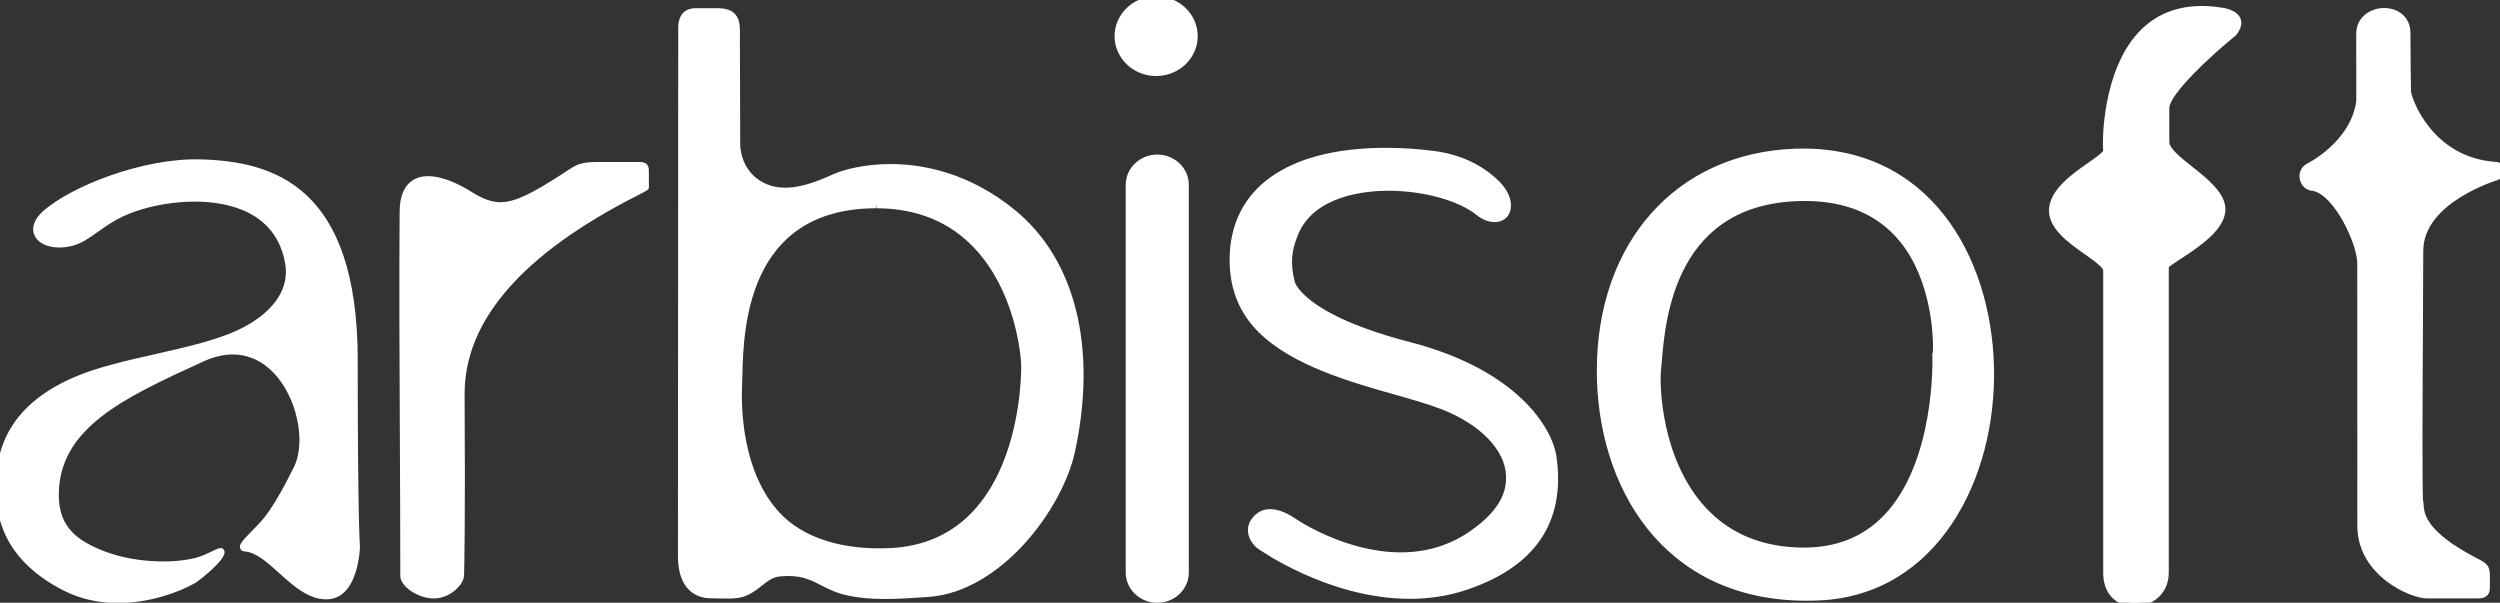 <?xml version="1.0" encoding="utf-8"?>
<!-- Generator: Adobe Illustrator 17.0.0, SVG Export Plug-In . SVG Version: 6.00 Build 0)  -->
<!DOCTYPE svg PUBLIC "-//W3C//DTD SVG 1.1//EN" "http://www.w3.org/Graphics/SVG/1.1/DTD/svg11.dtd">
<svg version="1.1" id="Isolation_Mode" xmlns="http://www.w3.org/2000/svg" xmlns:xlink="http://www.w3.org/1999/xlink" x="0px"
	 y="0px" width="331.487px" height="79.919px" viewBox="0 0 331.487 79.919" enable-background="new 0 0 331.487 79.919"
	 xml:space="preserve">
<rect x="0" y="0" width="331.487" height="79.919" fill="#333333" stroke="none"/>
<g>
	<path fill-rule="evenodd" clip-rule="evenodd" fill="#FFFFFF" d="M26.455,21.63c10.848,0.265,20.478,4.521,20.478,26.128
		s0.296,24.75,0.296,24.75s-0.148,6.462-3.979,6.462c-4.115,0-7.267-6.155-10.793-6.349c-0.794-0.043,1.866-2.263,2.981-3.687
		c1.268-1.62,2.617-4.018,3.982-6.771c2.869-5.791-2.359-19.415-12.671-14.685C16.437,52.208,7.155,56.375,7.301,65.836
		c0.07,4.505,2.795,6.337,6.337,7.718c3.585,1.397,8.544,1.856,12.369,0.915c1.61-0.396,3.151-1.487,3.273-1.249
		c0.224,0.434-2.653,3.09-3.638,3.645c-3.367,1.902-10.531,4.133-16.719,1.116c-8.396-4.093-8.917-10.167-8.917-12.71
		c0-2.542-0.654-10.245,10.094-14.83c6.637-2.83,16.835-3.55,22.643-6.726c4.375-2.391,6.114-5.59,5.569-8.809
		c-1.699-10.021-14.009-9.614-20.552-7.343c-4.193,1.455-5.788,3.828-8.139,4.5c-3.749,1.072-6.279-1.256-3.635-3.64
		C9.386,25.358,18.697,21.439,26.455,21.63L26.455,21.63z"/>
	<path fill="#FFFFFF" d="M15.652,79.96c-2.528,0-4.866-0.515-6.947-1.529c-4.196-2.045-9.197-5.988-9.197-13.159l-0.003-0.41
		C-0.528,62.019-0.616,54.47,9.905,49.982c3.083-1.314,6.948-2.186,10.687-3.028c4.34-0.979,8.828-1.99,11.913-3.676
		c3.965-2.167,5.854-5.11,5.316-8.287c-1.218-7.187-8.036-8.26-11.992-8.26c-2.631,0-5.512,0.476-7.903,1.306
		c-2.25,0.781-3.718,1.826-5.014,2.748c-1.083,0.771-2.018,1.437-3.151,1.761c-2.401,0.688-4.665,0.038-5.23-1.433
		c-0.371-0.966,0.038-2.081,1.123-3.059c3.725-3.361,13.301-7.102,20.813-6.923c9.761,0.239,20.965,3.481,20.965,26.628
		c0,21.251,0.291,24.671,0.294,24.703c-0.005,0.342-0.207,7.008-4.477,7.008c-2.361,0-4.331-1.771-6.236-3.485
		c-1.591-1.431-3.094-2.783-4.584-2.865c-0.272-0.015-0.488-0.16-0.577-0.389c-0.199-0.511,0.232-0.985,1.624-2.405
		c0.578-0.589,1.176-1.199,1.568-1.7c1.125-1.438,2.41-3.625,3.928-6.685c1.35-2.725,0.785-7.33-1.313-10.712
		C35.965,48.502,33.553,47,30.866,47c-1.243,0-2.558,0.314-3.909,0.934l-0.291,0.133C16.469,52.743,7.662,56.782,7.801,65.828
		c0.064,4.103,2.453,5.869,6.019,7.26c3.538,1.379,8.542,1.763,12.068,0.896c0.807-0.199,1.619-0.595,2.212-0.883
		c0.589-0.287,0.86-0.414,1.107-0.414h0.305l0.214,0.305c0.558,1.083-3.595,4.173-3.837,4.31
		C23.614,78.586,19.73,79.96,15.652,79.96z M25.829,25.73c4.271,0,11.636,1.182,12.978,9.093c0.614,3.63-1.454,6.944-5.823,9.332
		c-3.208,1.754-7.766,2.781-12.173,3.774c-3.694,0.833-7.515,1.694-10.514,2.973C0.392,55.127,0.471,61.94,0.504,64.85l0.003,0.422
		c0,5.342,2.905,9.467,8.636,12.261c1.943,0.947,4.133,1.428,6.508,1.428c3.884,0,7.581-1.307,9.745-2.53
		c0.577-0.325,1.711-1.316,2.514-2.131c-0.53,0.245-1.146,0.499-1.784,0.656c-3.723,0.917-8.947,0.517-12.67-0.935
		c-3.411-1.33-6.579-3.241-6.656-8.176c-0.149-9.699,9.371-14.064,19.449-18.686l0.291-0.133c4.74-2.173,9.229-0.736,11.968,3.678
		c2.266,3.651,2.851,8.674,1.36,11.684c-1.548,3.122-2.869,5.365-4.037,6.856c-0.426,0.544-1.043,1.174-1.641,1.784
		c-0.366,0.373-0.821,0.838-1.111,1.175c1.604,0.342,3.066,1.657,4.604,3.04c1.765,1.587,3.589,3.229,5.567,3.229
		c3.304,0,3.477-5.914,3.479-5.973c-0.01-0.071-0.296-3.354-0.296-24.738c0-22.153-10.105-25.386-19.99-25.628
		c-7.977-0.208-17.028,3.875-20.119,6.666c-0.76,0.686-1.074,1.399-0.859,1.958c0.365,0.953,2.163,1.363,4.021,0.831
		c0.968-0.277,1.839-0.896,2.847-1.614c1.283-0.913,2.879-2.05,5.265-2.877C20.09,26.227,23.09,25.73,25.829,25.73z"/>
</g>
<g>
	<path fill-rule="evenodd" clip-rule="evenodd" fill="#FFFFFF" d="M74.475,23.712c2.07-1.324,2.247-1.729,4.759-1.729h5.268
		c0.767-0.01,1.039-0.014,1.035,0.688l0.002,2.109c0,0.45-24.541,10.097-24.434,27.54c0.103,16.947-0.045,23.044-0.072,23.972
		c-0.027,0.927-1.6,2.562-3.515,2.562c-1.915,0-3.94-1.491-3.94-2.491c0-16.786-0.204-31.523-0.09-48.308
		c0.038-5.626,4.624-4.781,8.768-2.191C66.154,28.302,68.234,27.704,74.475,23.712L74.475,23.712z"/>
	<path fill="#FFFFFF" d="M57.518,79.354c-2.075,0-4.44-1.593-4.44-2.991c0-6.629-0.032-12.939-0.063-19.182
		c-0.049-9.756-0.096-18.971-0.027-29.129c0.027-4.084,2.376-4.694,3.775-4.694c2.005,0,4.238,1.133,5.758,2.083
		c1.535,0.959,2.686,1.369,3.846,1.369c1.965,0,4.271-1.237,7.839-3.519c0.303-0.193,0.564-0.367,0.798-0.522
		c1.41-0.936,1.938-1.286,4.23-1.286l5.506-0.002c0.38,0,0.744,0.022,1.011,0.292c0.256,0.257,0.287,0.617,0.285,0.902l0.002,2.106
		c0,0.37-0.087,0.414-1.549,1.156c-15.245,7.736-22.944,16.612-22.885,26.382c0.103,16.914-0.042,22.951-0.072,23.99
		C61.498,77.511,59.685,79.354,57.518,79.354z M56.763,24.358c-1.851,0-2.758,1.211-2.775,3.701
		c-0.069,10.152-0.022,19.364,0.027,29.118c0.031,6.244,0.063,12.556,0.063,19.187c0,0.626,1.727,1.991,3.44,1.991
		c1.676,0,2.998-1.474,3.015-2.076c0.019-0.635,0.177-6.699,0.072-23.955c-0.062-10.18,7.822-19.358,23.432-27.279
		c0.403-0.205,0.789-0.4,1.002-0.519l-0.002-1.854c0-0.107-0.007-0.168-0.013-0.2c-0.018,0.018-0.105,0.009-0.284,0.009
		l-0.232,0.002h-5.274c-1.991,0-2.349,0.237-3.678,1.119c-0.238,0.158-0.504,0.335-0.812,0.532
		c-3.813,2.438-6.155,3.676-8.378,3.676l0,0c-1.361,0-2.67-0.455-4.376-1.521C59.998,25.044,58.142,24.358,56.763,24.358z"/>
</g>
<g>
	<path fill-rule="evenodd" clip-rule="evenodd" fill="#FFFFFF" d="M97.612,6.481l0.038,12.748c0.004,1.127,0.554,4.097,3.499,5.508
		c2.945,1.412,6.334,0.281,9.428-1.131c3.095-1.412,13.657-3.59,23.72,4.661c6.745,5.533,11.059,16.088,7.766,31.461
		c-1.706,7.971-9.901,18.32-19.037,18.926c-3.41,0.224-7.347,0.566-10.698-0.225c-3.681-0.865-4.415-2.935-8.999-2.496
		c-1.975,0.188-2.967,2.146-5.024,2.745c-1.004,0.292-2.525,0.151-4.128,0.151c-1.906,0-3.784-1.273-3.784-5.085
		c0-3.813,0.038-69.568,0.038-69.568c-0.051-1.251,0.115-2.591,1.841-2.591h2.799C98.186,1.586,97.528,3.527,97.612,6.481
		L97.612,6.481z M135.904,48.548c0,0,0.563,23.667-17.75,24.618c-6.723,0.349-12.066-1.527-15.139-4.837
		c-5.294-5.705-5.243-14.785-5.113-17.562c0.206-4.39-0.621-23.593,18.214-23.653C134.95,27.054,136.05,48.541,135.904,48.548
		L135.904,48.548z"/>
	<path fill="#FFFFFF" d="M117.346,79.424c-2.007,0-3.687-0.166-5.133-0.507c-1.448-0.34-2.478-0.87-3.387-1.336
		c-1.49-0.765-2.756-1.409-5.449-1.149c-0.914,0.087-1.595,0.623-2.385,1.244c-0.704,0.553-1.501,1.179-2.548,1.484
		c-0.495,0.144-1.098,0.205-2.019,0.205c-0.341,0-0.698-0.008-1.067-0.016c-0.384-0.009-0.78-0.018-1.182-0.018
		c-1.005,0-4.284-0.403-4.284-5.585c0-3.813,0.038-69.569,0.038-69.569c-0.033-0.791,0.011-1.806,0.643-2.464
		c0.399-0.416,0.97-0.626,1.699-0.626h2.799c1.112,0,1.859,0.231,2.349,0.729c0.728,0.738,0.711,1.857,0.69,3.274
		c-0.006,0.428-0.013,0.889,0.001,1.378l0.038,12.761c0,0.144,0.049,3.541,3.215,5.059c0.841,0.403,1.745,0.599,2.765,0.599
		c2.161,0,4.47-0.927,6.24-1.734c1.485-0.677,4.291-1.401,7.711-1.401c4.132,0,10.354,1.063,16.533,6.13
		c7.99,6.555,10.883,18.201,7.938,31.953c-1.634,7.636-9.841,18.68-19.492,19.32l-0.733,0.049
		C120.707,79.311,119.034,79.424,117.346,79.424z M104.525,75.374c2.193,0,3.439,0.64,4.758,1.317
		c0.899,0.462,1.83,0.939,3.159,1.252c1.371,0.324,2.975,0.481,4.903,0.481c1.655,0,3.312-0.112,4.914-0.219l0.734-0.049
		c9.185-0.608,17.012-11.204,18.581-18.531c2.864-13.373,0.097-24.661-7.594-30.97c-5.951-4.879-11.931-5.903-15.899-5.903
		c-3.26,0-5.906,0.677-7.296,1.311c-1.862,0.849-4.301,1.824-6.655,1.824l0,0c-1.156,0-2.231-0.235-3.197-0.698
		c-2.974-1.426-3.777-4.416-3.782-5.957L97.112,6.483c-0.014-0.492-0.007-0.967-0.001-1.409c0.018-1.183,0.031-2.117-0.403-2.558
		c-0.286-0.29-0.821-0.431-1.637-0.431h-2.799c-0.452,0-0.771,0.104-0.978,0.318c-0.37,0.386-0.389,1.139-0.364,1.752
		c0,0.021-0.038,65.776-0.038,69.589c0,3.989,2.057,4.585,3.284,4.585c0.409,0,0.813,0.009,1.204,0.018
		c0.361,0.008,0.711,0.016,1.044,0.016c0.545,0,1.236-0.019,1.74-0.165c0.861-0.25,1.546-0.79,2.209-1.311
		c0.837-0.657,1.702-1.337,2.908-1.452C103.73,75.393,104.142,75.374,104.525,75.374z M116.577,73.708
		c-5.966,0-10.913-1.79-13.929-5.038c-5.228-5.634-5.41-14.413-5.246-17.925c0.013-0.285,0.022-0.632,0.033-1.034
		c0.146-5.698,0.593-23.038,18.679-23.096h0.081c19.174,0,20.213,21.493,20.218,21.709c0.001,0.053,0.003,0.14-0.009,0.235
		c0.011,0.879,0.1,24.154-18.225,25.106C117.636,73.693,117.102,73.708,116.577,73.708z M116.195,27.115l-0.078,0.5
		c-17.115,0.055-17.527,16.086-17.683,22.122c-0.01,0.409-0.02,0.764-0.033,1.055c-0.159,3.386,0.01,11.841,4.98,17.198
		c3.077,3.315,8.347,5.012,14.747,4.678c17.624-0.915,17.282-23.875,17.276-24.107l-0.011-0.488
		c-0.13-1.838-0.995-9.579-6.109-15.087c-3.308-3.563-7.712-5.37-13.089-5.37V27.115z"/>
</g>
<g>
	<path fill-rule="evenodd" clip-rule="evenodd" fill="#FFFFFF" d="M196.098,28.116c-5.257-4.226-21.076-5.531-24.453,2.84
		c-0.751,1.865-1.183,3.647-0.445,6.55c0,0,0.882,4.518,15.616,8.332c14.733,3.815,18.632,11.64,19.078,14.83
		c0.445,3.19,1.477,12.708-11.636,17.087c-13.112,4.377-26.872-5.154-27.256-5.475c-0.724-0.602-1.84-2.224-0.146-3.706
		c1.693-1.482,4.296,0.372,4.786,0.709c0.49,0.336,13.257,8.786,23.645,1.517c4.056-2.841,5.015-5.475,4.901-7.822
		c-0.179-3.661-3.697-7.144-8.807-9.159c-6.028-2.379-18.026-4.087-24.123-10.114c-2.386-2.356-3.72-5.448-3.718-9.222
		c0.006-13.556,15.235-15.393,26.445-13.982c4.314,0.543,6.882,2.397,8.339,3.804C201.53,27.401,199.157,30.576,196.098,28.116
		L196.098,28.116z"/>
	<path fill="#FFFFFF" d="M186.956,79.402c-10.907,0-20.193-6.671-20.274-6.738c-0.579-0.481-1.202-1.35-1.215-2.345
		c-0.011-0.783,0.346-1.497,1.06-2.121c1.25-1.096,3.146-0.882,5.364,0.649c0.098,0.067,6.497,4.394,13.832,4.394
		c3.452,0,6.573-0.959,9.276-2.852c4.375-3.064,4.771-5.684,4.689-7.389c-0.165-3.377-3.419-6.717-8.491-8.717
		c-1.683-0.664-3.893-1.291-6.233-1.955c-6.057-1.718-13.594-3.856-18.058-8.269c-2.567-2.536-3.868-5.758-3.866-9.578
		c0.004-9.456,7.563-14.879,20.736-14.879c2.048,0,4.157,0.135,6.271,0.401c3.466,0.436,6.367,1.762,8.624,3.94
		c1.707,1.649,1.896,3.274,1.504,4.245c-0.605,1.5-2.629,1.733-4.392,0.315c-2.389-1.921-7.083-3.211-11.68-3.211
		c-2.897,0-9.866,0.57-11.996,5.849c-0.78,1.938-1.1,3.581-0.425,6.24c0.015,0.06,1.186,4.328,15.257,7.971
		c14.183,3.672,18.897,11.311,19.448,15.245c1.206,8.643-2.821,14.575-11.973,17.63c-2.332,0.778-4.841,1.173-7.458,1.173
		C186.958,79.402,186.957,79.402,186.956,79.402z M168.417,68.507c-0.488,0-0.892,0.145-1.232,0.443
		c-0.482,0.423-0.725,0.879-0.718,1.356c0.008,0.655,0.466,1.266,0.854,1.589c0.08,0.063,9.162,6.506,19.635,6.506
		c0.001,0,0.001,0,0.002,0c2.51,0,4.912-0.377,7.142-1.122c8.627-2.881,12.429-8.447,11.299-16.543
		c-0.516-3.688-5.037-10.875-18.708-14.416c-14.869-3.849-15.943-8.522-15.982-8.72c-0.732-2.884-0.363-4.756,0.473-6.832
		c1.66-4.116,6.37-6.476,12.924-6.476c4.808,0,9.753,1.379,12.307,3.432c0.788,0.634,1.4,0.767,1.775,0.767
		c0.509,0,0.886-0.241,1.063-0.678c0.258-0.638,0.079-1.846-1.272-3.151c-2.097-2.025-4.807-3.259-8.054-3.668
		c-2.072-0.261-4.141-0.394-6.146-0.394c-7.368,0-19.731,1.803-19.736,13.879c-0.002,3.542,1.199,6.525,3.569,8.866
		c4.28,4.232,11.681,6.332,17.627,8.018c2.365,0.671,4.6,1.305,6.328,1.987c5.442,2.146,8.938,5.825,9.122,9.6
		c0.147,3.042-1.525,5.743-5.113,8.256c-2.875,2.012-6.189,3.032-9.851,3.032c-7.642,0-14.297-4.5-14.363-4.546
		C170.204,68.898,169.227,68.507,168.417,68.507z"/>
</g>
<g>
	<path fill-rule="evenodd" clip-rule="evenodd" fill="#FFFFFF" d="M296.129,4.32c0,0-8.988,7.273-8.988,10.027
		c0,2.755,0,2.044,0,4.48c0,2.436,7.441,5.405,7.441,8.935s-7.514,6.813-7.514,7.555v40.616c0,4.92-7.694,5.682-7.694,0.037V35.895
		c0-1.801-7.476-4.376-7.182-8.19c0.294-3.814,7.327-6.496,7.182-7.768c-0.146-1.272-0.336-20.842,15.06-18.441
		C294.434,1.495,298.044,1.848,296.129,4.32L296.129,4.32z"/>
	<path fill="#FFFFFF" d="M283.004,80.419c-2.056,0-4.13-1.375-4.13-4.449V35.895c0-0.462-1.336-1.404-2.41-2.16
		c-2.213-1.56-4.968-3.5-4.77-6.069c0.199-2.595,3.089-4.611,5.198-6.083c0.805-0.562,1.906-1.331,1.985-1.628
		c-0.166-1.401-0.039-10.379,4.509-15.48c2.694-3.023,6.457-4.2,11.124-3.473c0.182,0.017,2.043,0.232,2.554,1.416
		c0.277,0.645,0.096,1.388-0.54,2.209l-0.081,0.083c-3.403,2.754-8.803,7.807-8.803,9.639v4.48c0,0.863,1.533,2.08,3.017,3.256
		c2.074,1.645,4.425,3.509,4.425,5.679c0,2.691-3.6,5.039-5.98,6.593c-0.627,0.409-1.33,0.868-1.533,1.077v40.501
		C287.568,78.847,285.217,80.419,283.004,80.419z M291.921,1.791c-3.187,0-5.807,1.126-7.788,3.349
		c-4.718,5.292-4.272,14.651-4.262,14.739c0.089,0.782-0.851,1.438-2.406,2.523c-1.945,1.357-4.61,3.217-4.774,5.34
		c-0.153,2.001,2.343,3.761,4.35,5.174c1.646,1.159,2.834,1.997,2.834,2.978v40.076c0,2.545,1.687,3.449,3.13,3.449
		c1.728,0,3.564-1.222,3.564-3.486V35.317c0-0.482,0.444-0.794,1.986-1.799c2.067-1.349,5.527-3.605,5.527-5.755
		c0-1.687-2.149-3.392-4.046-4.896c-1.822-1.445-3.396-2.693-3.396-4.04v-4.48c0-2.865,7.992-9.457,9.127-10.378
		c0.263-0.348,0.525-0.816,0.379-1.156c-0.221-0.511-1.282-0.773-1.762-0.82C293.515,1.858,292.695,1.791,291.921,1.791z"/>
</g>
<g>
	<path fill-rule="evenodd" clip-rule="evenodd" fill="#FFFFFF" d="M319.111,4.391c0,2.611,0.056,6.743,0.074,7.696
		c0.018,0.954,2.855,9.318,11.767,9.881c0.7,0.043,0.694,1.157,0.093,1.422c0,0-10.232,2.987-10.232,9.866
		c0,6.877-0.234,32.554,0,33.343c0.221,0.74-0.741,3.604,7.135,7.736c1.271,0.667,1.697,0.767,1.697,1.873v1.812
		c-0.037,0.737-0.502,0.833-1.184,0.827h-6.689c-1.857,0-8.702-2.718-8.702-9.142s-0.01-32.011-0.01-34.774
		c0-2.763-3.091-9.47-6.303-10.123c-1.421,0.017-1.886-2.051-0.607-2.674c1.084-0.529,6.038-3.479,6.773-8.635V4.461
		C312.924,0.74,319.111,0.473,319.111,4.391L319.111,4.391z"/>
	<path fill="#FFFFFF" d="M328.517,79.347h-6.744c-2.144,0-9.202-3.005-9.202-9.642l-0.01-34.773c0-2.569-2.995-8.985-5.86-9.624
		c-0.857-0.027-1.545-0.614-1.744-1.477c-0.207-0.898,0.185-1.76,0.976-2.146c0.057-0.027,5.727-2.852,6.497-8.256l-0.005-8.968
		c0-2.209,1.904-3.401,3.696-3.401c1.682,0,3.491,1.042,3.491,3.331c0,2.669,0.057,6.799,0.074,7.686
		c0.016,0.846,2.732,8.851,11.298,9.392c0.503,0.031,0.889,0.39,0.982,0.915c0.095,0.528-0.122,1.201-0.72,1.464
		c-0.159,0.051-9.933,2.987-9.933,9.409c0,1.952-0.019,5.417-0.041,9.399c-0.05,9.155-0.125,22.991,0.026,23.827
		c0.039,0.125,0.05,0.292,0.062,0.483c0.067,1.038,0.225,3.467,6.82,6.927l0.344,0.179c1.011,0.52,1.621,0.833,1.621,2.137v1.812
		C330.079,79.347,328.944,79.347,328.517,79.347z M316.12,2.06c-1.34,0-2.696,0.825-2.696,2.401V13.5
		c-0.85,5.994-6.992,9.054-7.055,9.084c-0.447,0.218-0.516,0.687-0.438,1.022c0.078,0.34,0.332,0.703,0.81,0.703l0.117,0.01
		c3.532,0.718,6.703,7.646,6.703,10.613l0.01,34.773c0,6.288,6.811,8.642,8.202,8.642h6.689l0.055,0.5v-0.5
		c0.611,0,0.616-0.082,0.63-0.352l-0.001-1.787c0-0.693-0.102-0.746-1.078-1.248l-0.352-0.182c-7.093-3.721-7.275-6.543-7.353-7.749
		c-0.008-0.109-0.017-0.245-0.029-0.288c-0.16-0.542-0.147-8.2-0.062-24.092c0.022-3.979,0.041-7.443,0.041-9.394
		c0-7.171,10.159-10.22,10.591-10.346c0.036-0.021,0.104-0.202,0.077-0.351c-0.016-0.089-0.042-0.091-0.061-0.092
		c-9.434-0.597-12.217-9.392-12.235-10.371c-0.018-0.889-0.074-5.029-0.074-7.705C318.611,2.781,317.36,2.06,316.12,2.06z"/>
</g>
<g>
	<path fill-rule="evenodd" clip-rule="evenodd" fill="#FFFFFF" d="M241.254,79.112c-19.57,0.912-29.023-13.983-29.023-29.942
		s9.738-28.383,25.782-28.951C272.187,19.005,271.764,77.69,241.254,79.112L241.254,79.112z M256.724,47.334
		c0,0,0.957,25.704-17.385,25.775c-18.343,0.07-20.035-19.703-19.594-24.081c0.441-4.378,0.735-22.879,19.594-22.879
		C258.196,26.149,256.869,47.334,256.724,47.334L256.724,47.334z"/>
	<path fill="#FFFFFF" d="M239.562,79.652c-19.227,0-27.832-15.31-27.832-30.482c0-17.059,10.555-28.895,26.265-29.451
		c17.776-0.624,26.055,14.248,26.397,28.972c0.345,14.814-7.484,30.192-23.115,30.92C240.697,79.639,240.125,79.652,239.562,79.652z
		 M239.051,20.7c-0.335,0-0.678,0.006-1.021,0.018c-15.133,0.536-25.3,11.97-25.3,28.452c0,15.108,8.813,30.362,28.5,29.443
		c14.99-0.699,22.496-15.569,22.162-29.898C263.068,34.771,255.415,20.7,239.051,20.7z M239.341,73.609
		c-5.891,0-10.583-1.942-14.048-5.774c-5.402-5.974-6.405-15.284-6.045-18.857c0.026-0.266,0.053-0.584,0.083-0.948
		c0.456-5.536,1.845-22.381,20.008-22.381c7.02,0,12.115,2.832,15.146,8.417c2.537,4.675,2.812,9.883,2.812,11.905
		c0,0.675,0,1.14-0.07,1.436c0.037,1.332,0.221,14.405-6.696,21.613C247.624,72.047,243.859,73.592,239.341,73.609z M239.339,26.649
		c-17.242,0-18.527,15.593-19.012,21.464c-0.03,0.37-0.058,0.695-0.085,0.966c-0.224,2.22,0.104,11.794,5.792,18.085
		c3.268,3.613,7.711,5.445,13.207,5.445c4.332-0.017,7.854-1.457,10.565-4.28c6.845-7.129,6.423-20.839,6.417-20.977l-0.019-0.519
		h0.079c0.13-1.949-0.121-9.692-4.422-14.888C248.953,28.432,244.739,26.649,239.339,26.649z"/>
</g>
<g>
	<path fill-rule="evenodd" clip-rule="evenodd" fill="#FFFFFF" d="M153.447,20.994L153.447,20.994c2.028,0,3.685,1.586,3.685,3.52
		V75.91c0,1.934-1.659,3.52-3.684,3.52h-0.001c-2.023,0-3.683-1.582-3.683-3.52V24.514C149.765,22.576,151.42,20.994,153.447,20.994
		L153.447,20.994z"/>
	<path fill="#FFFFFF" d="M153.448,79.93c-2.307,0-4.184-1.803-4.184-4.02V24.514c0-2.216,1.876-4.02,4.183-4.02
		c2.308,0,4.185,1.803,4.185,4.02V75.91C157.632,78.126,155.755,79.93,153.448,79.93z M153.448,21.494
		c-1.756,0-3.184,1.354-3.184,3.02V75.91c0,1.665,1.428,3.02,3.183,3.02h0.001c1.756,0,3.184-1.354,3.184-3.02V24.514
		C156.632,22.849,155.204,21.494,153.448,21.494z"/>
</g>
<g>
	<path fill-rule="evenodd" clip-rule="evenodd" fill="#FFFFFF" d="M153.299,0c2.768,0,5.012,2.144,5.012,4.791
		c0,2.645-2.243,4.79-5.012,4.79c-2.769,0-5.011-2.144-5.011-4.79C148.288,2.144,150.53,0,153.299,0L153.299,0z"/>
	<path fill="#FFFFFF" d="M153.299,10.081c-3.039,0-5.511-2.373-5.511-5.29c0-2.917,2.472-5.291,5.511-5.291s5.512,2.374,5.512,5.291
		C158.81,7.708,156.338,10.081,153.299,10.081z M153.299,0.5c-2.487,0-4.511,1.925-4.511,4.291c0,2.365,2.023,4.29,4.511,4.29
		s4.512-1.924,4.512-4.29C157.81,2.425,155.786,0.5,153.299,0.5z"/>
</g>
</svg>
